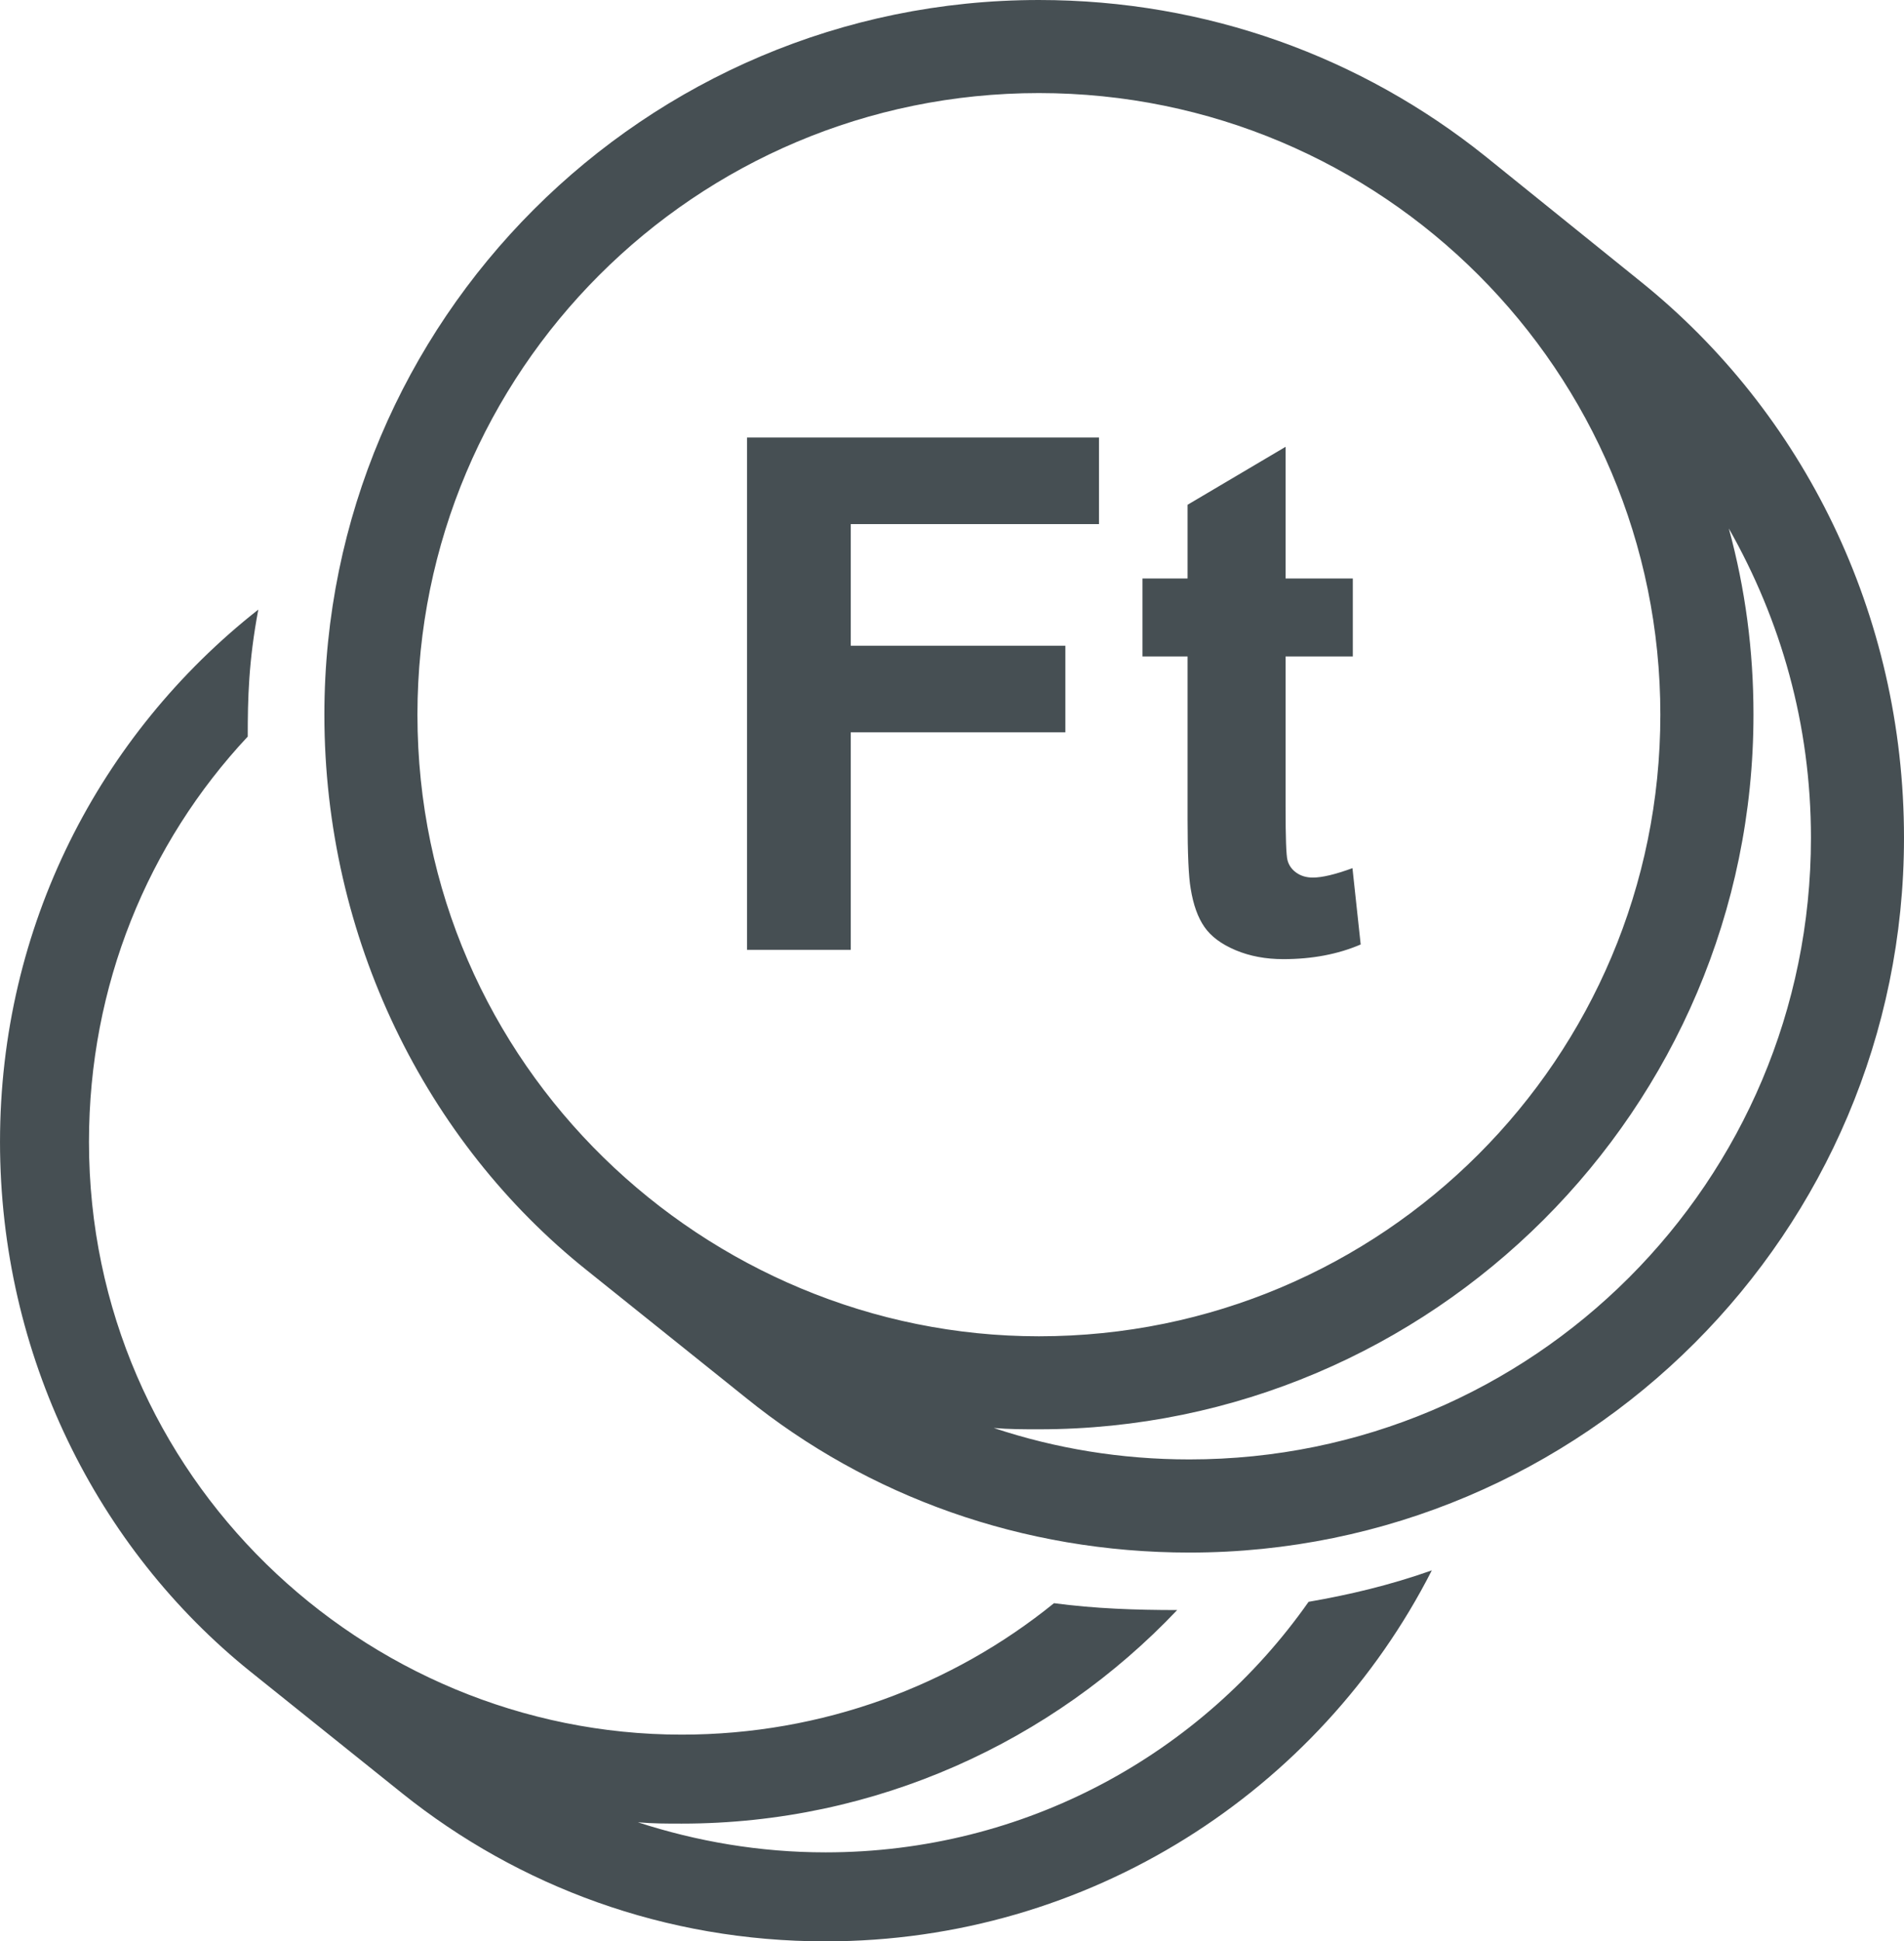 <?xml version="1.0" encoding="UTF-8"?>
<!DOCTYPE svg PUBLIC "-//W3C//DTD SVG 1.1//EN" "http://www.w3.org/Graphics/SVG/1.1/DTD/svg11.dtd">
<!-- Creator: CorelDRAW 2021 (64-Bit) -->
<svg xmlns="http://www.w3.org/2000/svg" xml:space="preserve" width="41.73mm" height="42.539mm" version="1.1" style="shape-rendering:geometricPrecision; text-rendering:geometricPrecision; image-rendering:optimizeQuality; fill-rule:evenodd; clip-rule:evenodd"
viewBox="0 0 2405.16 2451.78"
 xmlns:xlink="http://www.w3.org/1999/xlink"
 xmlns:xodm="http://www.corel.com/coreldraw/odm/2003">
 <defs>
  <style type="text/css">
   <![CDATA[
    .fil0 {fill:#464F53;fill-rule:nonzero}
   ]]>
  </style>
 </defs>
 <g id="Layer_x0020_1">
  <path class="fil0" d="M2073.17 356.13l-197.13 -159c-155.61,-124.54 -350.99,-197.13 -563.69,-197.13 -497.99,0 -902.59,404.59 -902.59,902.58 0,281.81 127.95,539.48 332,702.06l200.56 160.75c153.92,124.54 349.3,195.38 560.25,195.38 498.01,0 902.59,-404.59 902.59,-902.58 0,-283.57 -127.95,-537.73 -331.99,-702.06zm-1129.53 843.45l0 -647.03 444.61 0 0 109.35 -313.58 0 0 153.62 271.11 0 0 109.34 -271.11 0 0 274.72 -131.03 0zm765.26 -469.01l0 98.5 -84.94 0 0 189.92c0,38.56 0.75,61 2.41,67.33 1.65,6.33 5.27,11.6 11.14,15.82 5.72,4.06 12.66,6.17 20.94,6.17 11.6,0 28.16,-3.91 50,-11.9l10.39 96.39c-28.77,12.35 -61.3,18.52 -97.75,18.52 -22.29,0 -42.32,-3.76 -60.24,-11.3 -17.92,-7.53 -31.03,-17.32 -39.31,-29.22 -8.43,-12.05 -14.16,-28.17 -17.47,-48.65 -2.56,-14.46 -3.91,-43.68 -3.91,-87.8l0 -205.28 -56.93 0 0 -98.5 56.93 0 0 -93.08 123.8 -73.2 0 166.28 84.94 0zm-666.2 1608.82c-83,0 -162.58,-13.82 -236.92,-37.97 18.99,1.67 36.3,1.67 55.37,1.67 245.51,0 468.53,-103.71 625.87,-269.71 -51.87,0 -103.74,-1.75 -155.61,-8.67 -127.95,103.74 -292.21,166 -470.26,166 -401.19,0 -748.76,-325.08 -748.76,-748.65 0,-197.15 74.36,-376.95 200.56,-511.82 0,-47.98 1.01,-94.83 13.34,-160.36 -200.87,158.06 -326.28,400.45 -326.28,672.11 0,269.79 122.79,513.57 316.44,669.23l191.88 153.84c147.01,117.57 332,186.74 534.37,186.74 333.66,0 624.2,-190.15 765.98,-468.53 -53.61,18.97 -105.46,31.05 -155.66,39.71 -134.87,191.96 -357.91,316.42 -610.31,316.42zm459.87 -496.25c-86.41,0 -169.42,-13.8 -247.25,-39.71 19.08,1.67 38.04,1.67 57.11,1.67 496.25,0 902.58,-404.59 902.58,-902.58 0,-81.27 -10.39,-159.03 -31.13,-235.11 65.69,115.8 103.73,247.26 103.73,390.78 0,433.98 -350.98,784.95 -785.05,784.95zm-975.25 -940.56c0,-434.04 351.05,-785.03 785.03,-785.03 433.99,0 785.03,350.99 785.03,785.03 0,433.99 -351.05,785.05 -785.03,785.05 -420.16,0 -785.03,-340.66 -785.03,-785.05z"/>
 </g>
</svg>
